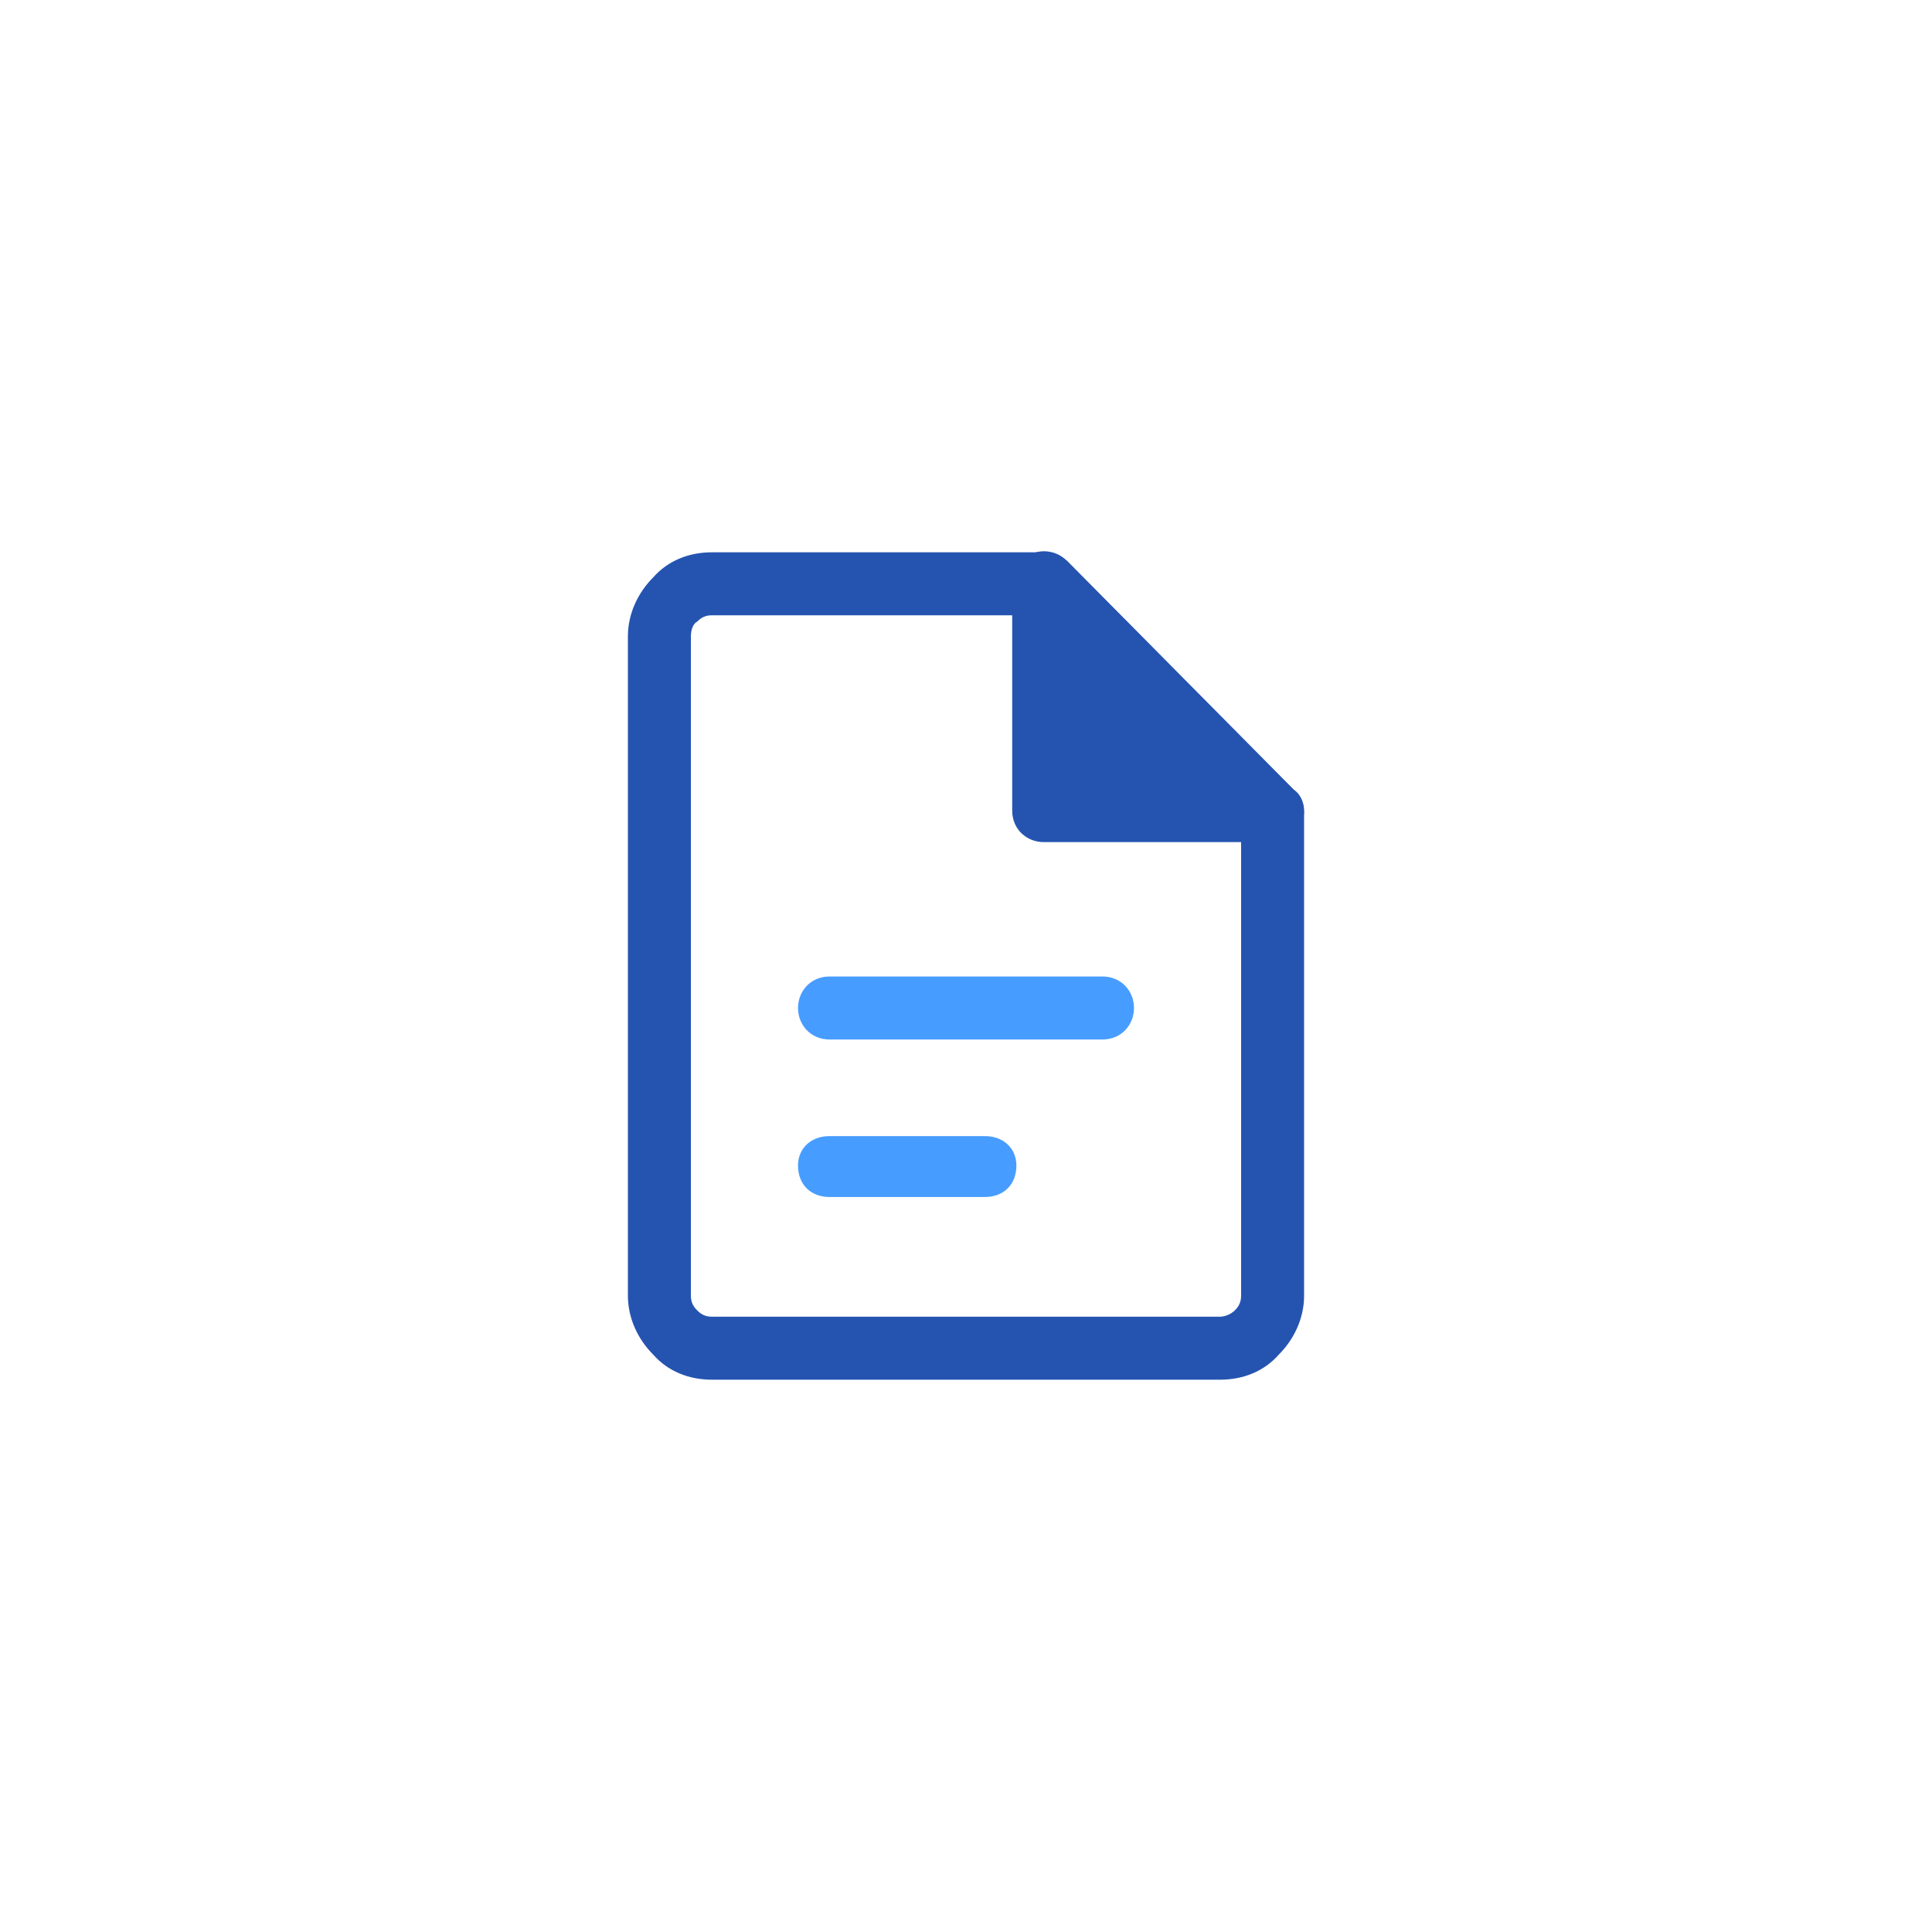 <?xml version="1.0" ?>
<!DOCTYPE svg  PUBLIC '-//W3C//DTD SVG 1.1//EN'  'http://www.w3.org/Graphics/SVG/1.1/DTD/svg11.dtd'>
<!-- Скачано с сайта svg4.ru / Downloaded from svg4.ru -->
<svg width="800px" height="800px" viewBox="0 0 9.2 9.2" style="shape-rendering:geometricPrecision; text-rendering:geometricPrecision; image-rendering:optimizeQuality; fill-rule:evenodd; clip-rule:evenodd" version="1.1" xml:space="preserve" xmlns="http://www.w3.org/2000/svg" xmlns:xlink="http://www.w3.org/1999/xlink" xmlns:xodm="http://www.corel.com/coreldraw/odm/2003">
<defs>
<style type="text/css">
   <![CDATA[
    .fil0 {fill:none}
    .fil2 {fill:#2554B0}
    .fil1 {fill:#2554B0;fill-rule:nonzero}
    .fil3 {fill:#479DFF;fill-rule:nonzero}
   ]]>
  </style>
</defs>
<g id="Layer_x0020_1">
<rect class="fil0" height="9.2" width="9.2"/>
<path class="fil1" d="M5.81 6.57l-2.42 0c-0.11,0 -0.21,-0.04 -0.28,-0.12l0 0c-0.07,-0.07 -0.12,-0.17 -0.12,-0.28l0 -3.14c0,-0.11 0.05,-0.21 0.12,-0.28l0 0c0.07,-0.08 0.17,-0.12 0.28,-0.12l1.58 0c0.04,0 0.08,0.02 0.11,0.04l1.08 1.09c0.04,0.03 0.05,0.07 0.05,0.12l0 2.29 0 0c0,0.11 -0.05,0.21 -0.12,0.28l0 0c-0.07,0.08 -0.17,0.12 -0.28,0.12zm-2.42 -0.3l2.42 0c0.02,0 0.05,-0.01 0.07,-0.03 0.02,-0.02 0.03,-0.04 0.03,-0.07l0 0 0 -2.24 -1 -1 -1.52 0c-0.03,0 -0.05,0.01 -0.07,0.03 -0.02,0.01 -0.03,0.04 -0.03,0.07l0 3.14c0,0.03 0.01,0.05 0.03,0.07 0.02,0.02 0.04,0.03 0.07,0.03z"/>
<polygon class="fil2" points="4.97,2.78 4.97,3.86 6.06,3.86 "/>
<path class="fil1" d="M5.12 3.14l0 0.57 0.58 0 -0.58 -0.57zm-0.3 0.72l0 -1.08c0,-0.04 0.02,-0.08 0.05,-0.11 0.05,-0.06 0.15,-0.06 0.21,0l1.08 1.09c0.03,0.02 0.05,0.06 0.05,0.1 0,0.09 -0.07,0.15 -0.15,0.15l-1.09 0c-0.08,0 -0.15,-0.06 -0.15,-0.15z"/>
<path class="fil3" d="M3.95 4.95c-0.09,0 -0.15,-0.07 -0.15,-0.15 0,-0.08 0.06,-0.15 0.15,-0.15l1.3 0c0.09,0 0.15,0.07 0.15,0.15 0,0.08 -0.06,0.15 -0.15,0.15l-1.3 0z"/>
<path class="fil3" d="M3.95 5.7c-0.09,0 -0.15,-0.06 -0.15,-0.15 0,-0.08 0.06,-0.14 0.15,-0.14l0.74 0c0.09,0 0.15,0.06 0.15,0.14 0,0.09 -0.06,0.15 -0.15,0.15l-0.74 0z"/>
</g>
</svg>